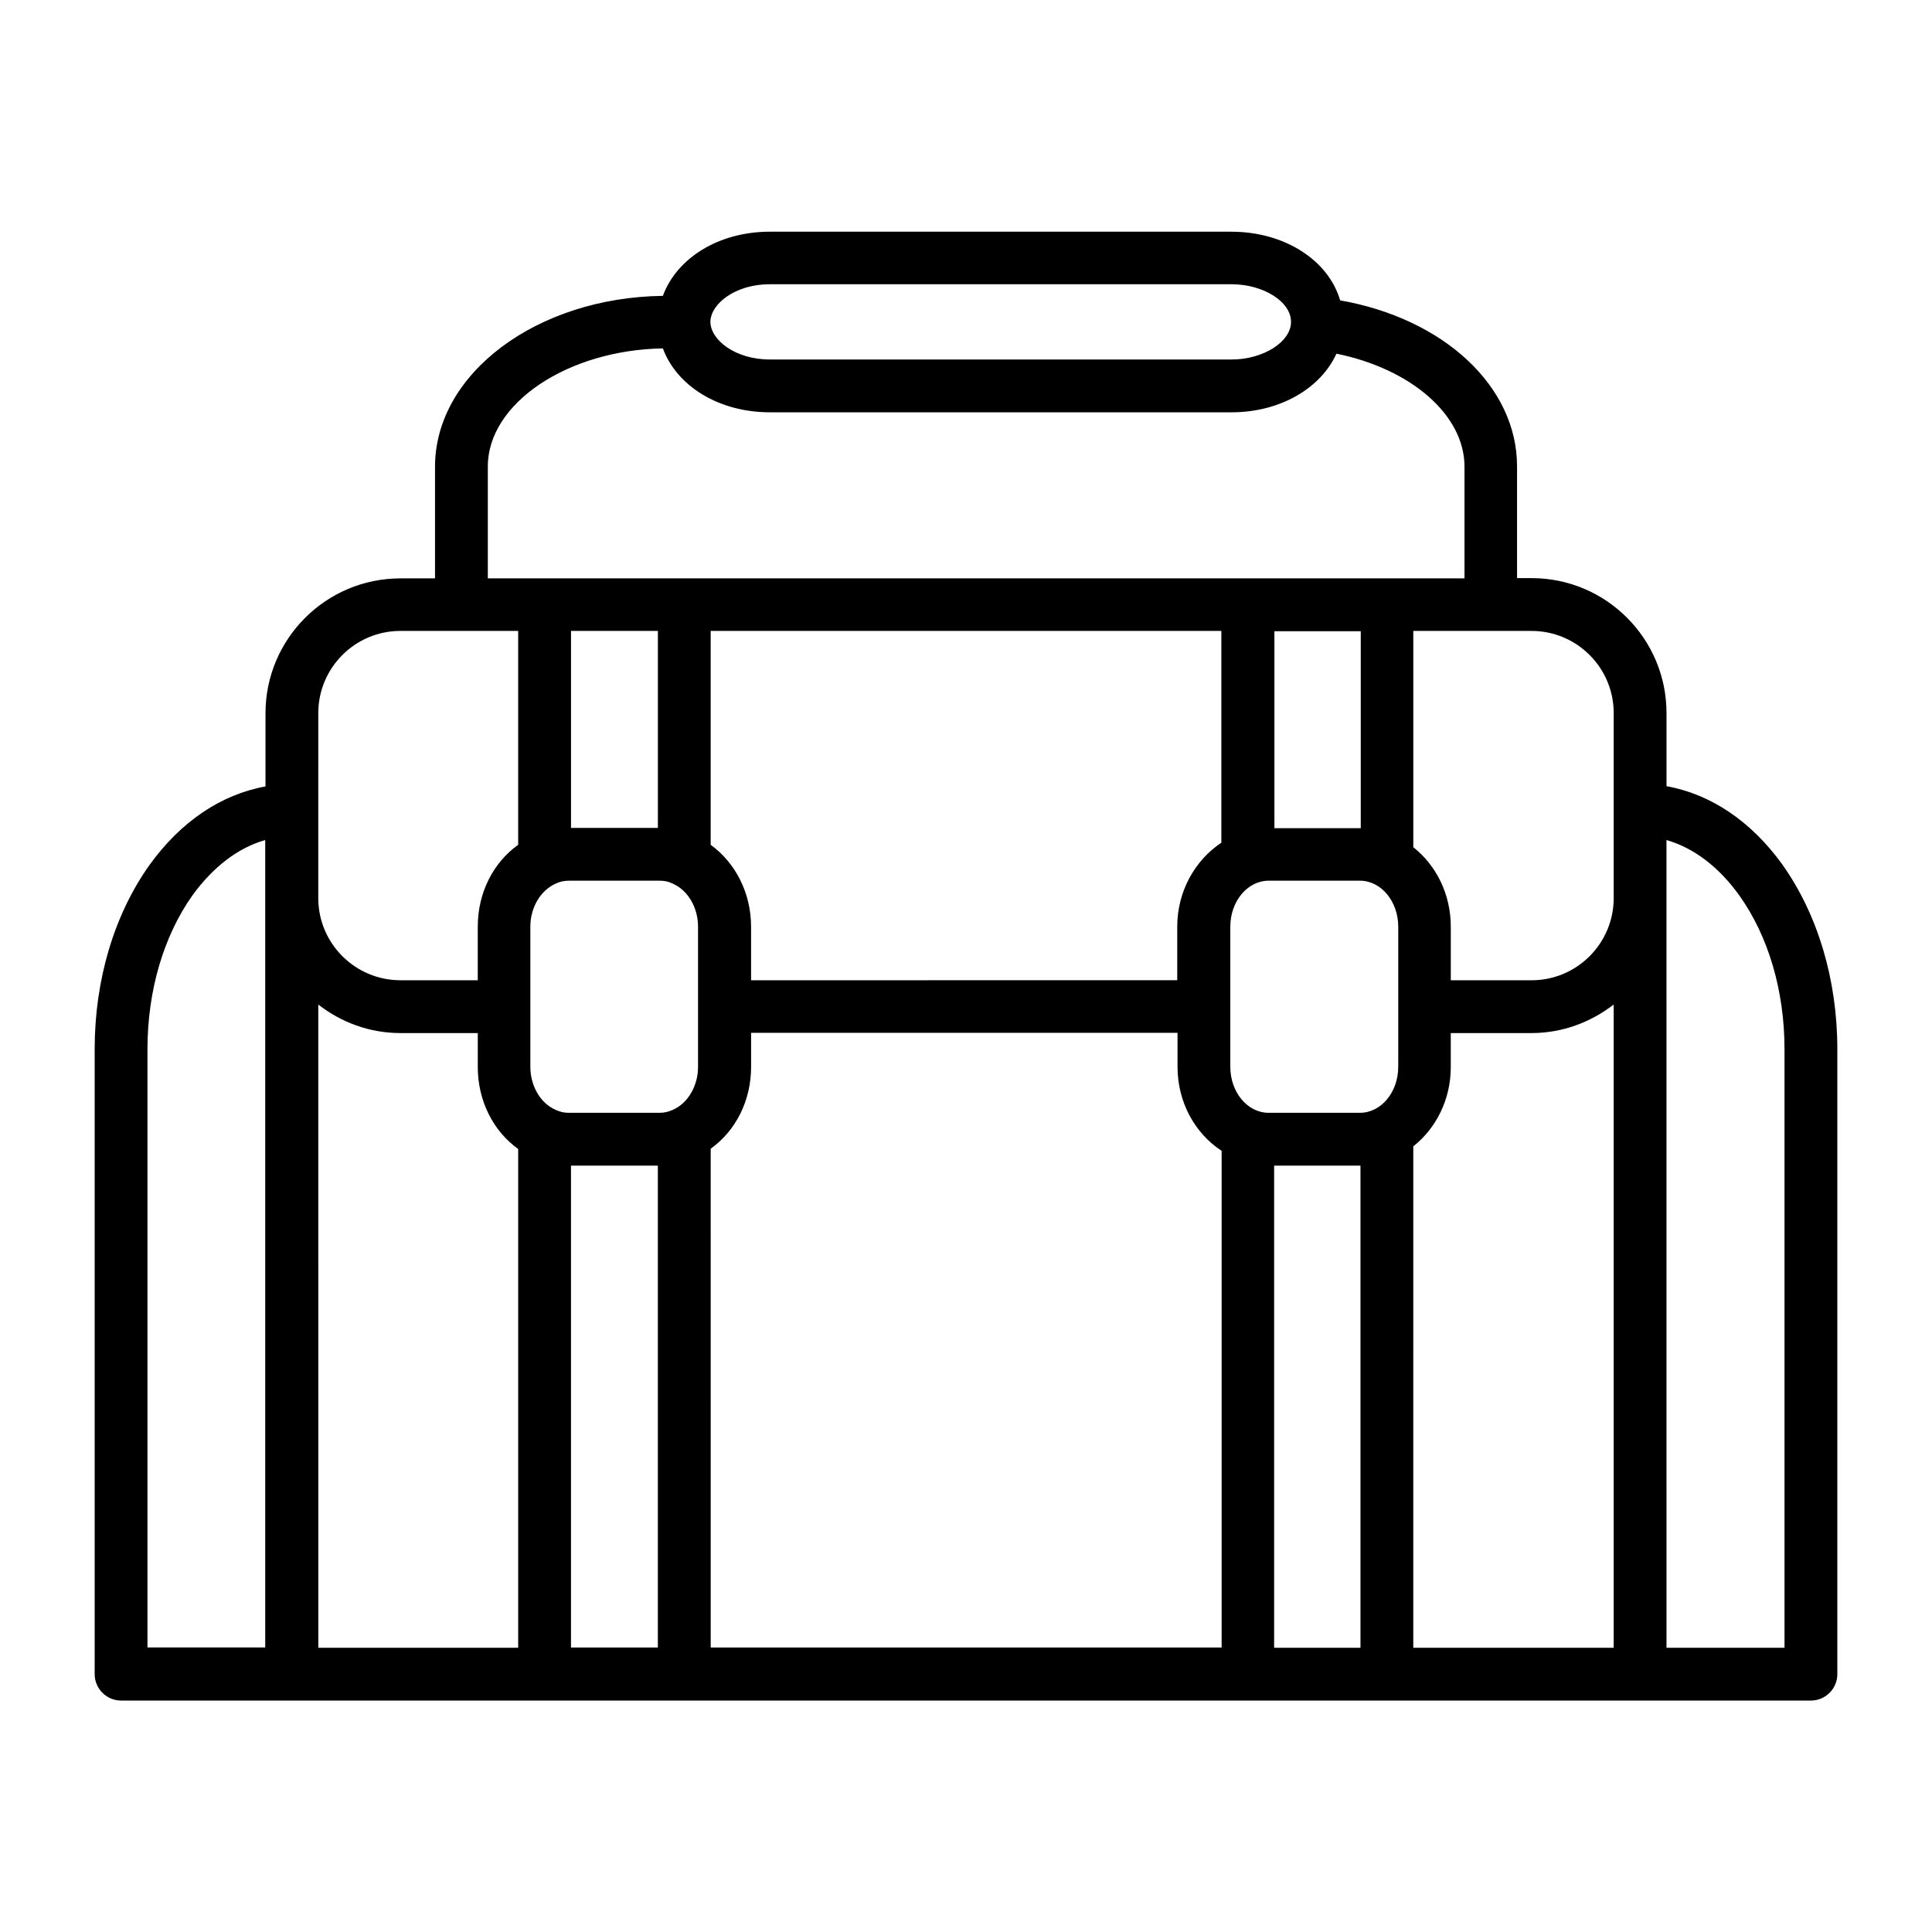 <?xml version="1.0" encoding="UTF-8"?>
<!-- The Best Svg Icon site in the world: iconSvg.co, Visit us! https://iconsvg.co -->
<svg fill="#000000" width="800px" height="800px" version="1.1" viewBox="144 144 512 512" xmlns="http://www.w3.org/2000/svg">
 <path d="m616.36 373.13c-8.328-11.547-19.031-18.684-30.719-20.781v-19.383c0-19.734-16.023-35.758-35.758-35.758h-3.848v-29.598c0-21.273-19.453-39.184-46.883-44.012-3.078-10.566-14.625-18.191-28.828-18.191l-122.31-0.004c-13.645 0-24.699 7.066-28.34 17.004-33.379 0.418-60.387 20.57-60.387 45.273v29.598h-9.168c-19.734 0-35.758 16.023-35.758 35.758v19.383c-11.688 2.098-22.391 9.238-30.719 20.781-9.371 13.156-14.551 30.438-14.551 48.84v165.63c0 3.848 3.148 6.996 6.996 6.996h447.83c3.848 0 6.996-3.148 6.996-6.996v-165.63c0-18.402-5.176-35.684-14.555-48.91zm-148.69-61.926v56.117c-6.926 4.617-11.688 12.805-11.688 22.25v14.203l-112.94 0.004v-14.203c0-8.887-4.129-16.934-10.707-21.691v-56.68zm36.945 52.27h-0.211-22.672v-52.199h22.883zm-186.27-0.07h-23.02v-52.199h23.02zm-23.582 75.5c-1.258 0-2.309-0.211-3.637-0.84-3.918-1.75-6.578-6.297-6.578-11.336v-37.156c0-5.039 2.66-9.586 6.719-11.406 1.051-0.488 2.168-0.77 3.43-0.77h24.141c1.258 0 2.309 0.211 3.43 0.77h0.07c0.07 0 0.07 0.07 0.07 0.07 3.918 1.75 6.578 6.297 6.578 11.336v37.156c0 5.039-2.66 9.586-6.578 11.336l-0.07 0.07h-0.07c-1.121 0.488-2.168 0.77-3.43 0.77zm37.578 9.52c6.648-4.758 10.707-12.734 10.707-21.691v-9.027h113.01v9.027c0 9.445 4.688 17.703 11.688 22.25v131.62h-135.4zm147.85-9.52c-5.598 0-10.145-5.457-10.145-12.176v-37.156c0-6.719 4.547-12.176 10.145-12.176h24.211c5.598 0 10.145 5.457 10.145 12.176v37.156c0 6.719-4.547 12.176-10.145 12.176zm48.281-12.105v-9.027h21.41c8.188 0 15.676-2.867 21.762-7.559v170.46h-53.109l0.004-132.88c6.016-4.758 9.934-12.383 9.934-20.992zm43.176-93.832v49.051c0 11.965-9.727 21.762-21.762 21.762h-21.41v-14.203c0-8.676-3.918-16.305-9.938-21.062v-57.309h31.348c12.035 0 21.762 9.797 21.762 21.762zm-223.64-113.64h122.38c8.398 0 15.742 4.617 15.742 9.938v0.07c0 5.246-7.348 9.938-15.742 9.938l-122.38-0.004c-9.238 0-15.742-5.246-15.742-10.008 0.07-4.688 6.508-9.934 15.742-9.934zm-74.73 48.281c0-16.723 21.133-30.859 46.391-31.277 3.637 9.867 14.695 16.934 28.34 16.934h122.38c12.945 0 23.652-6.438 27.781-15.535 19.664 3.988 33.938 16.164 33.938 29.949v29.598h-258.83zm-44.926 65.355c0-11.965 9.727-21.762 21.762-21.762h31.207v56.68c-6.648 4.758-10.707 12.734-10.707 21.691v14.203h-20.504c-11.965 0-21.762-9.727-21.762-21.762v-23.371zm-45.27 89.074c0-15.465 4.269-29.949 11.895-40.723 5.527-7.629 12.176-12.664 19.312-14.695v213.98h-31.207zm45.27-11.824c6.019 4.688 13.504 7.559 21.762 7.559h20.504v9.027c0 8.957 4.129 17.004 10.707 21.691v132.18h-52.969zm66.965 170.46v-127.77h23.02v127.7h-23.02zm186.34 0v-127.77h22.672 0.211v127.77zm135.26 0h-31.277l-0.004-214.05c7.137 2.027 13.855 7.066 19.312 14.695 7.695 10.777 11.965 25.262 11.965 40.723z"/>
</svg>